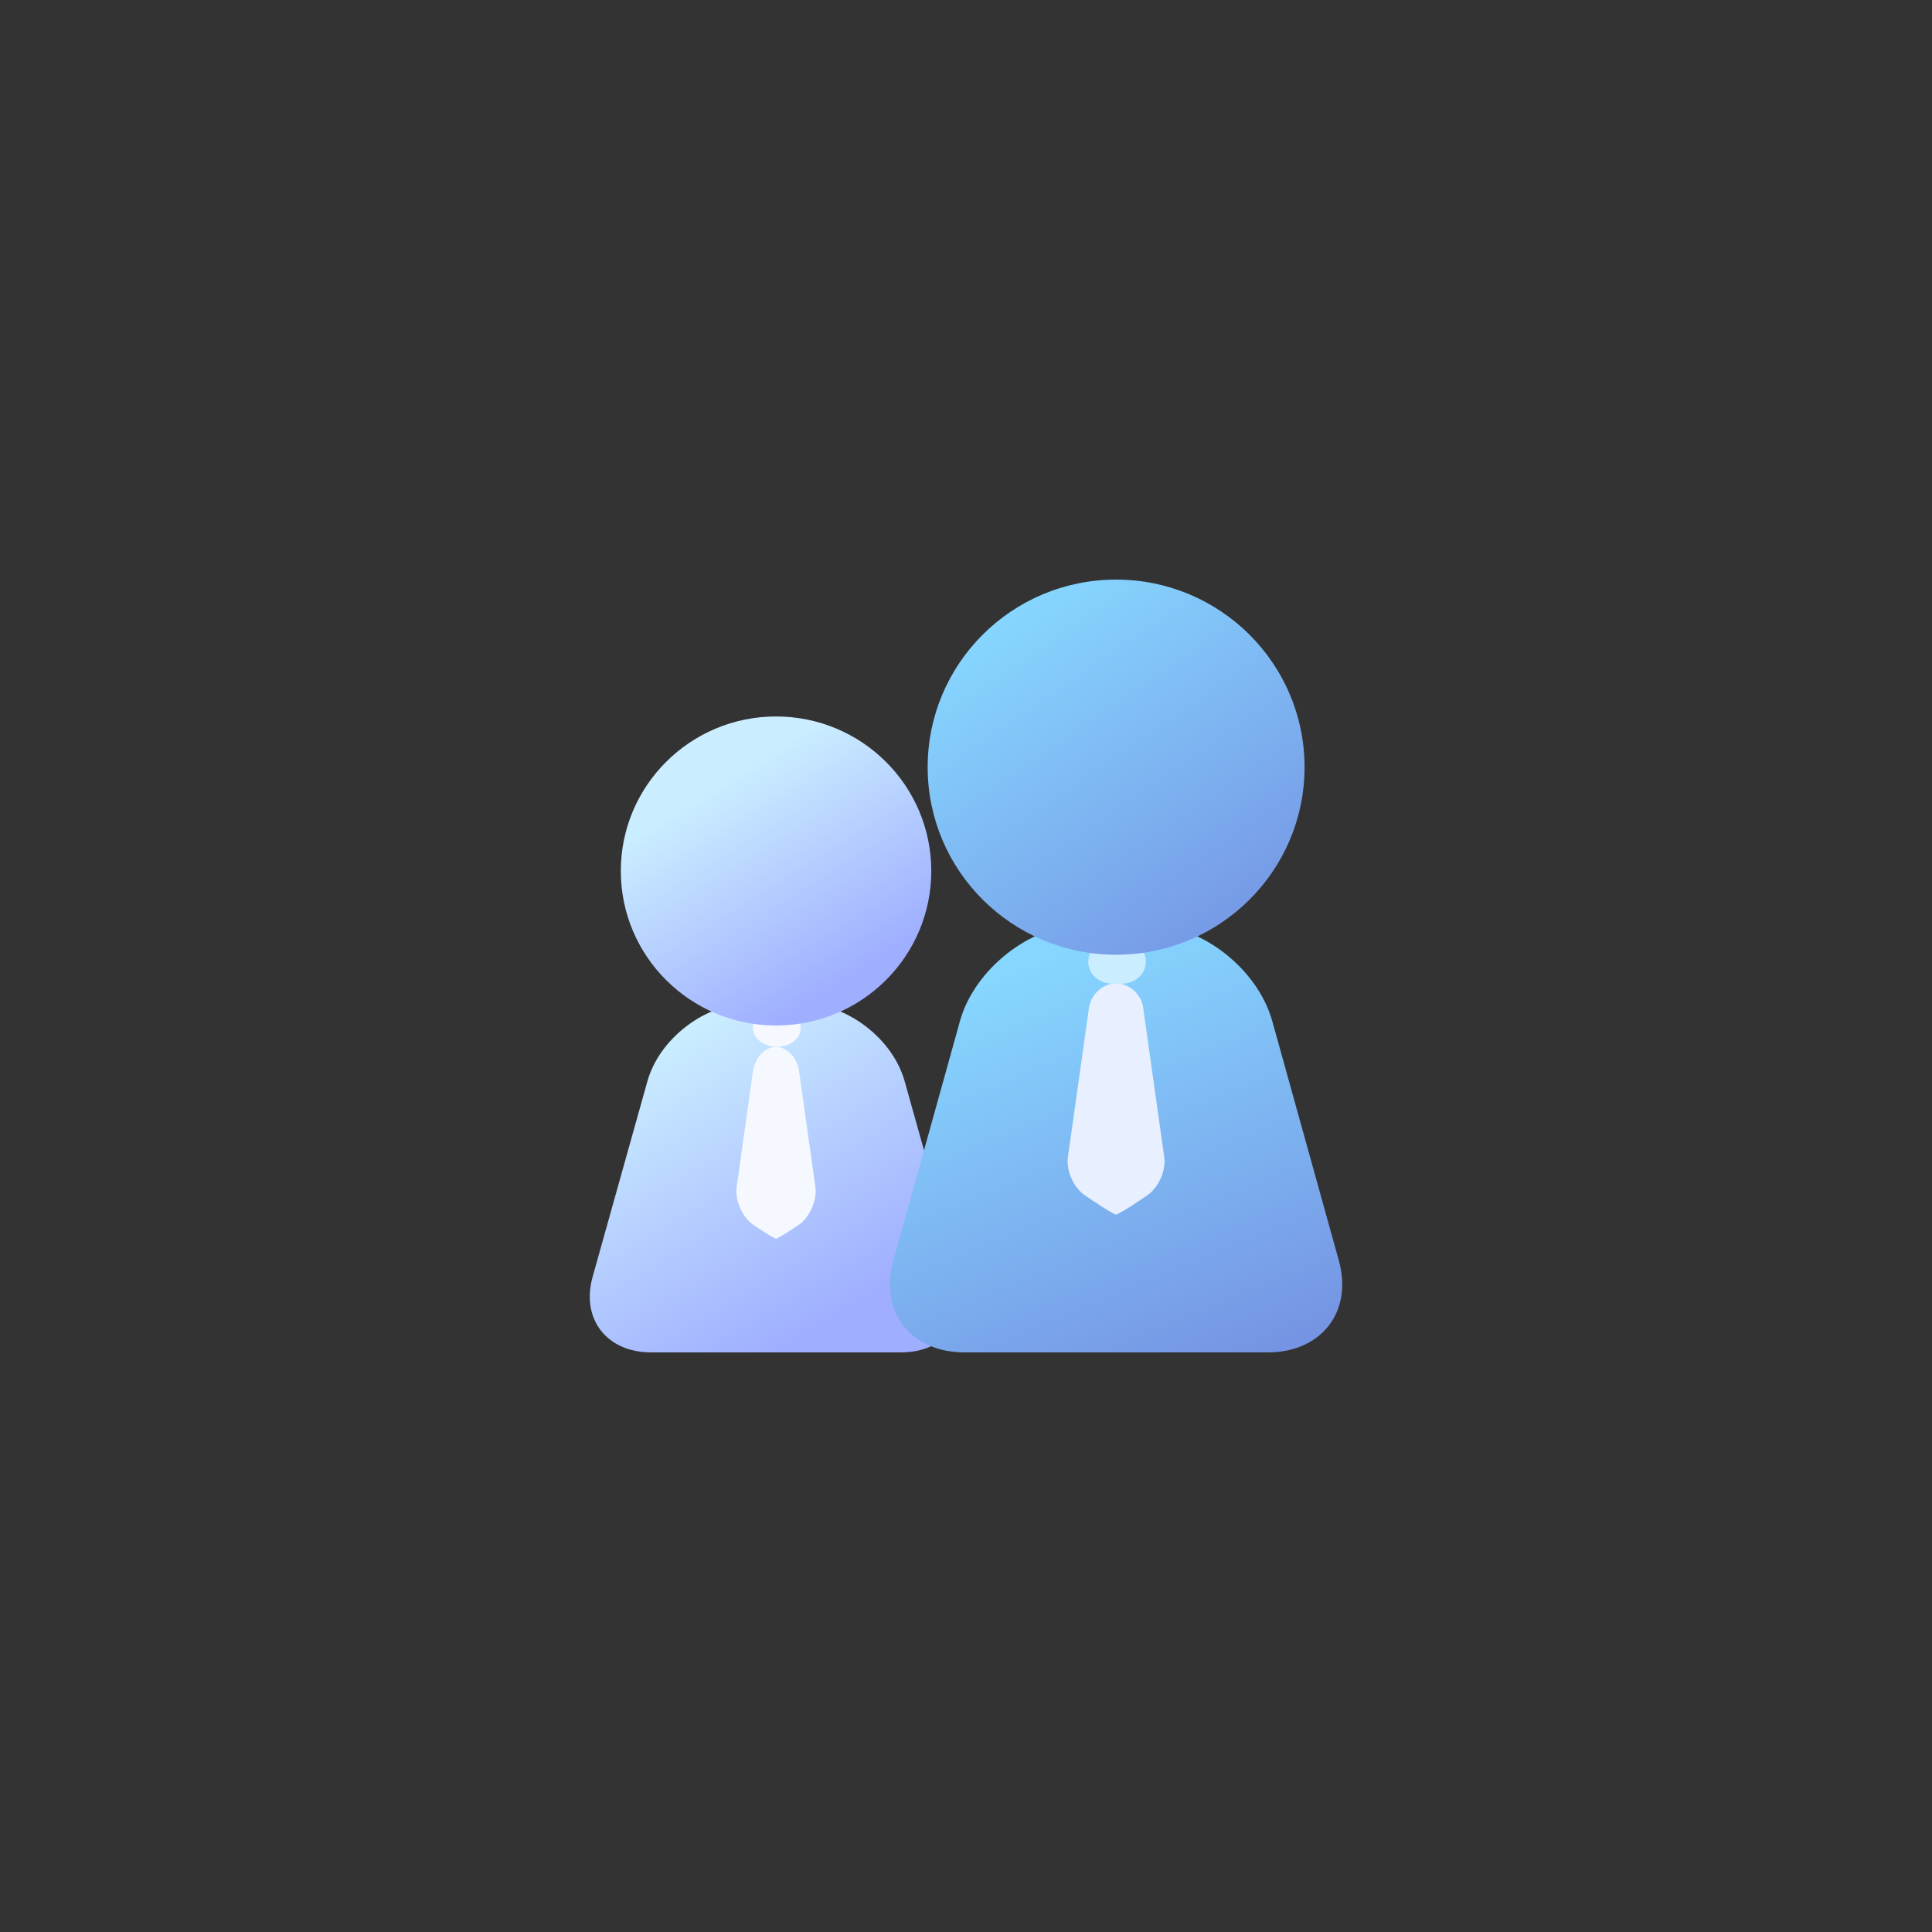 <svg width="180" height="180" viewBox="0 0 180 180" fill="none" xmlns="http://www.w3.org/2000/svg">
<rect x="0" y="0" width="180" height="180" fill="#333333" stroke="none"/>
<path d="M89.391 118.952C90.502 122.905 88.055 125.998 83.954 125.998H60.652C56.551 125.998 54.104 122.905 55.215 118.952L60.321 100.724C61.432 96.771 65.696 93.49 69.797 93.49H74.807C78.908 93.49 83.172 96.773 84.281 100.724L89.389 118.952H89.391Z" fill="url(#paint0_linear_124_19445)"/>
<path d="M74.452 99.799C74.278 98.551 73.309 97.532 72.302 97.532C71.294 97.532 70.326 98.553 70.151 99.799L68.631 110.586C68.456 111.833 69.162 113.427 70.2 114.129C71.237 114.832 72.185 115.407 72.3 115.407C72.415 115.407 73.362 114.832 74.4 114.129C75.437 113.427 76.145 111.833 75.968 110.586L74.448 99.799H74.452Z" fill="#F5F8FF"/>
<path d="M74.604 95.76C74.604 96.735 73.601 97.532 72.378 97.532C71.154 97.532 70.151 96.735 70.151 95.76C70.151 94.785 71.154 93.988 72.378 93.988C73.601 93.988 74.604 94.785 74.604 95.76Z" fill="#F5F8FF"/>
<path d="M86.765 81.147C86.765 89.098 80.29 95.542 72.302 95.542C64.314 95.542 57.84 89.098 57.84 81.147C57.84 73.196 64.314 66.752 72.302 66.752C80.29 66.752 86.765 73.196 86.765 81.147Z" fill="url(#paint1_linear_124_19445)"/>
<path d="M124.728 117.408C126.076 122.206 123.106 125.999 118.127 125.999H89.841C84.862 125.999 81.892 122.206 83.24 117.408L89.441 95.115C90.789 90.317 95.966 86.166 100.943 86.166H107.027C112.004 86.166 117.181 90.317 118.529 95.115L124.728 117.408Z" fill="url(#paint2_linear_124_19445)"/>
<path d="M106.509 93.882C106.334 92.634 105.196 91.615 103.984 91.615C102.772 91.615 101.633 92.636 101.458 93.882L99.494 107.812C99.319 109.06 100.03 110.657 101.077 111.365L101.824 111.871C102.871 112.578 103.841 113.157 103.982 113.157C104.122 113.157 105.092 112.578 106.139 111.871L106.886 111.365C107.933 110.657 108.646 109.06 108.469 107.812L106.507 93.882H106.509Z" fill="#E8EFFF"/>
<path d="M106.756 89.597C106.756 90.772 105.721 91.658 104.456 91.658H103.69C102.425 91.658 101.39 90.772 101.39 89.597C101.39 88.423 102.425 87.537 103.69 87.537H104.456C105.721 87.537 106.756 88.423 106.756 89.597Z" fill="#CAEDFF"/>
<path d="M121.542 71.474C121.542 81.126 113.681 88.95 103.984 88.95C94.287 88.95 86.428 81.126 86.428 71.474C86.428 61.822 94.287 54 103.984 54C113.681 54 121.542 61.825 121.542 71.474Z" fill="url(#paint3_linear_124_19445)"/>
<defs>
<linearGradient id="paint0_linear_124_19445" x1="54.947" y1="101.519" x2="70.571" y2="127.308" gradientUnits="userSpaceOnUse">
<stop stop-color="#CAEDFF"/>
<stop offset="1" stop-color="#9FAEFF"/>
</linearGradient>
<linearGradient id="paint1_linear_124_19445" x1="62.2" y1="76.164" x2="73.786" y2="94.66" gradientUnits="userSpaceOnUse">
<stop stop-color="#CAEDFF"/>
<stop offset="1" stop-color="#9FAEFF"/>
</linearGradient>
<linearGradient id="paint2_linear_124_19445" x1="86.638" y1="93.838" x2="107.709" y2="144.395" gradientUnits="userSpaceOnUse">
<stop stop-color="#86D6FF"/>
<stop offset="1" stop-color="#7080DB"/>
</linearGradient>
<linearGradient id="paint3_linear_124_19445" x1="84.717" y1="63.6" x2="113.38" y2="105.129" gradientUnits="userSpaceOnUse">
<stop stop-color="#86D6FF"/>
<stop offset="1" stop-color="#7080DB"/>
</linearGradient>
</defs>
</svg>

